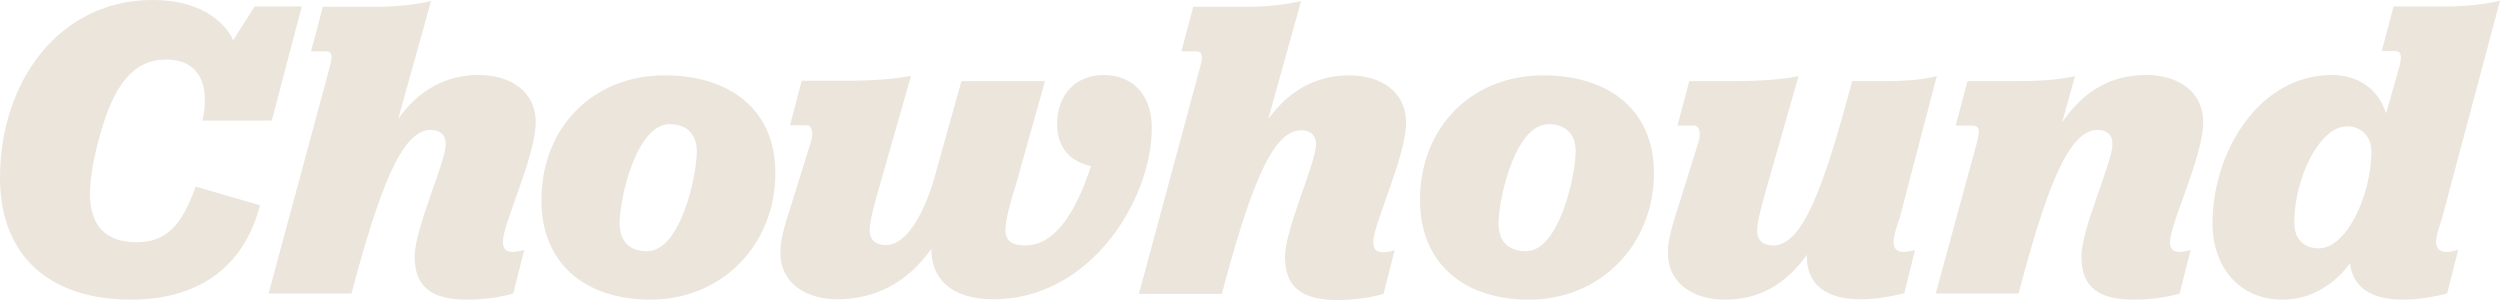 <?xml version="1.0" encoding="UTF-8"?> <svg xmlns="http://www.w3.org/2000/svg" width="250" height="30" viewBox="0 0 250 30" fill="none"><path fill-rule="evenodd" clip-rule="evenodd" d="M13.107 29.964C19.536 29.964 24.321 26.986 26 20.526L19.571 18.66C18.179 22.5 16.679 24.223 13.643 24.223C10.607 24.223 9 22.608 9 19.378C9 17.691 9.429 15.502 10 13.493C11.429 8.397 13.357 5.957 16.643 5.957C19.929 5.957 21.036 8.505 20.25 12.057H27.179L30.179 0.646H25.464L23.321 4.019C22.321 1.938 19.786 0 15.25 0C6.071 0 0 7.967 0 17.835C0.036 25.694 5.071 29.964 13.107 29.964ZM43.107 0.108C41.929 0.395 39.929 0.682 37.607 0.682H32.286L31.107 5.132H32.536C33.179 5.132 33.321 5.49 32.964 6.746L26.857 29.354H35.143C37.929 18.947 40.143 12.99 43.071 12.99C43.964 12.99 44.571 13.457 44.571 14.39C44.571 16.256 41.464 22.823 41.464 25.658C41.464 28.852 43.357 29.964 46.714 29.964C48.214 29.964 49.821 29.785 51.321 29.354L52.429 24.976C52.036 25.12 51.643 25.191 51.25 25.191C50.679 25.191 50.286 24.94 50.286 24.187C50.286 22.357 53.571 15.646 53.571 12.201C53.571 9.187 51.107 7.5 47.857 7.5C44.607 7.5 41.857 9.007 39.821 11.878L43.107 0.108ZM64.714 25.12C62.821 25.12 61.964 24.007 61.964 22.357C61.964 19.809 63.643 12.416 66.964 12.416C68.786 12.416 69.679 13.529 69.679 15.143C69.679 17.655 68.036 25.12 64.714 25.12ZM65.036 29.964C72.214 29.964 77.536 24.474 77.536 17.297C77.536 10.909 72.929 7.536 66.464 7.536C59.214 7.536 54.143 12.847 54.143 19.988C54.107 26.412 58.607 29.964 65.036 29.964ZM102.5 24.546C101.107 24.546 100.536 23.971 100.536 23.038C100.536 21.962 101.036 20.239 101.607 18.409L104.5 8.11H96.143L93.464 17.691C92.571 20.885 90.821 24.51 88.571 24.51C87.607 24.51 86.964 24.007 86.964 23.038C86.964 22.141 87.393 20.634 87.786 19.199L91.107 7.572C89.929 7.859 87.286 8.074 84.964 8.074H80.179L79 12.524H80.643C81.286 12.524 81.321 13.457 81.107 14.139L79.214 20.203C78.607 22.105 78.036 23.756 78.036 25.263C78.036 28.242 80.5 29.928 83.75 29.928C87.5 29.928 90.786 28.242 93.143 24.868V25.048C93.143 27.524 94.786 29.928 99.357 29.928C109.036 29.928 115.179 19.988 115.179 12.775C115.179 9.545 113.321 7.5 110.357 7.5C107.643 7.5 105.714 9.402 105.714 12.38C105.714 14.857 107.107 16.184 109.107 16.615C107.393 21.746 105.286 24.546 102.5 24.546ZM130.107 0.108C128.929 0.395 126.929 0.682 124.607 0.682H119.321L118.143 5.132H119.571C120.214 5.132 120.357 5.49 120 6.746L113.893 29.39H122.179C124.964 18.983 127.179 13.026 130.107 13.026C131 13.026 131.607 13.493 131.607 14.426C131.607 16.292 128.5 22.859 128.5 25.694C128.5 28.888 130.393 30 133.75 30C135.25 30 136.857 29.821 138.357 29.39L139.464 25.012C139.071 25.155 138.679 25.227 138.286 25.227C137.714 25.227 137.321 24.976 137.321 24.223C137.321 22.392 140.607 15.682 140.607 12.237C140.607 9.222 138.143 7.536 134.893 7.536C131.643 7.536 128.893 9.043 126.821 11.914L130.107 0.108ZM152.607 25.12C150.714 25.12 149.857 24.007 149.857 22.357C149.857 19.809 151.536 12.416 154.857 12.416C156.679 12.416 157.571 13.529 157.571 15.143C157.536 17.655 155.893 25.12 152.607 25.12ZM152.893 29.964C160.071 29.964 165.393 24.474 165.393 17.297C165.393 10.909 160.786 7.536 154.321 7.536C147.071 7.536 142 12.847 142 19.988C142 26.412 146.464 29.964 152.893 29.964ZM180.679 25.622C180.679 28.421 182.571 29.928 186.036 29.928C187.643 29.928 188.964 29.677 190.429 29.318L191.5 25.012C191.143 25.084 190.714 25.191 190.393 25.191C189.786 25.191 189.357 24.976 189.357 24.151C189.357 23.648 189.607 22.823 189.964 21.818L193.679 7.608C192.607 7.895 190.893 8.11 188.821 8.11H185.214C182.357 18.84 180.25 24.546 177.321 24.546C176.321 24.546 175.714 24.043 175.714 23.074C175.714 22.177 176.143 20.67 176.536 19.234L179.857 7.608C178.679 7.895 176.036 8.11 173.714 8.11H168.929L167.75 12.56H169.393C170.036 12.56 170.071 13.493 169.857 14.175L167.964 20.239C167.357 22.141 166.786 23.792 166.786 25.299C166.786 28.277 169.25 29.964 172.5 29.964C175.929 29.964 178.607 28.421 180.714 25.443C180.679 25.514 180.679 25.622 180.679 25.622ZM207.5 7.608C206.321 7.895 204.357 8.11 202.036 8.11H196.75L195.571 12.56H197.25C197.893 12.56 198.036 12.954 197.714 14.175L193.571 29.354H201.857C204.607 18.947 206.821 12.99 209.75 12.99C210.643 12.99 211.25 13.457 211.25 14.39C211.25 16.256 208.143 22.823 208.143 25.658C208.143 28.852 210.036 29.964 213.393 29.964C214.893 29.964 216.5 29.785 217.964 29.354L219.071 24.976C218.679 25.12 218.357 25.191 217.964 25.191C217.357 25.191 217 24.94 217 24.187C217 22.357 220.321 15.646 220.321 12.201C220.321 9.187 217.857 7.5 214.607 7.5C211.036 7.5 208.321 9.151 206.214 12.237L207.5 7.608ZM228.286 29.964C231.071 29.964 233.429 28.457 235 26.34C235.286 28.708 237.071 29.964 240.286 29.964C241.821 29.964 243.25 29.713 244.714 29.354L245.821 24.976C245.393 25.12 245.036 25.191 244.643 25.191C244.071 25.191 243.607 24.94 243.607 24.115C243.607 23.612 243.893 22.787 244.214 21.782L250 0.072C248.821 0.359 246.857 0.646 244.536 0.646H239.357L238.179 5.096H239.393C240.143 5.096 240.25 5.49 239.893 6.818L238.607 11.34C237.893 9.007 235.893 7.5 233.214 7.5C225.857 7.5 221.25 15.251 221.25 22.321C221.25 26.734 223.929 29.964 228.286 29.964ZM231.893 24.832C230.464 24.832 229.429 23.971 229.429 22.285C229.429 17.799 231.964 12.632 234.714 12.632C236.179 12.632 237.143 13.708 237.143 15.143C237.143 19.378 234.714 24.832 231.893 24.832Z" fill="#EBE5DC"></path></svg> 